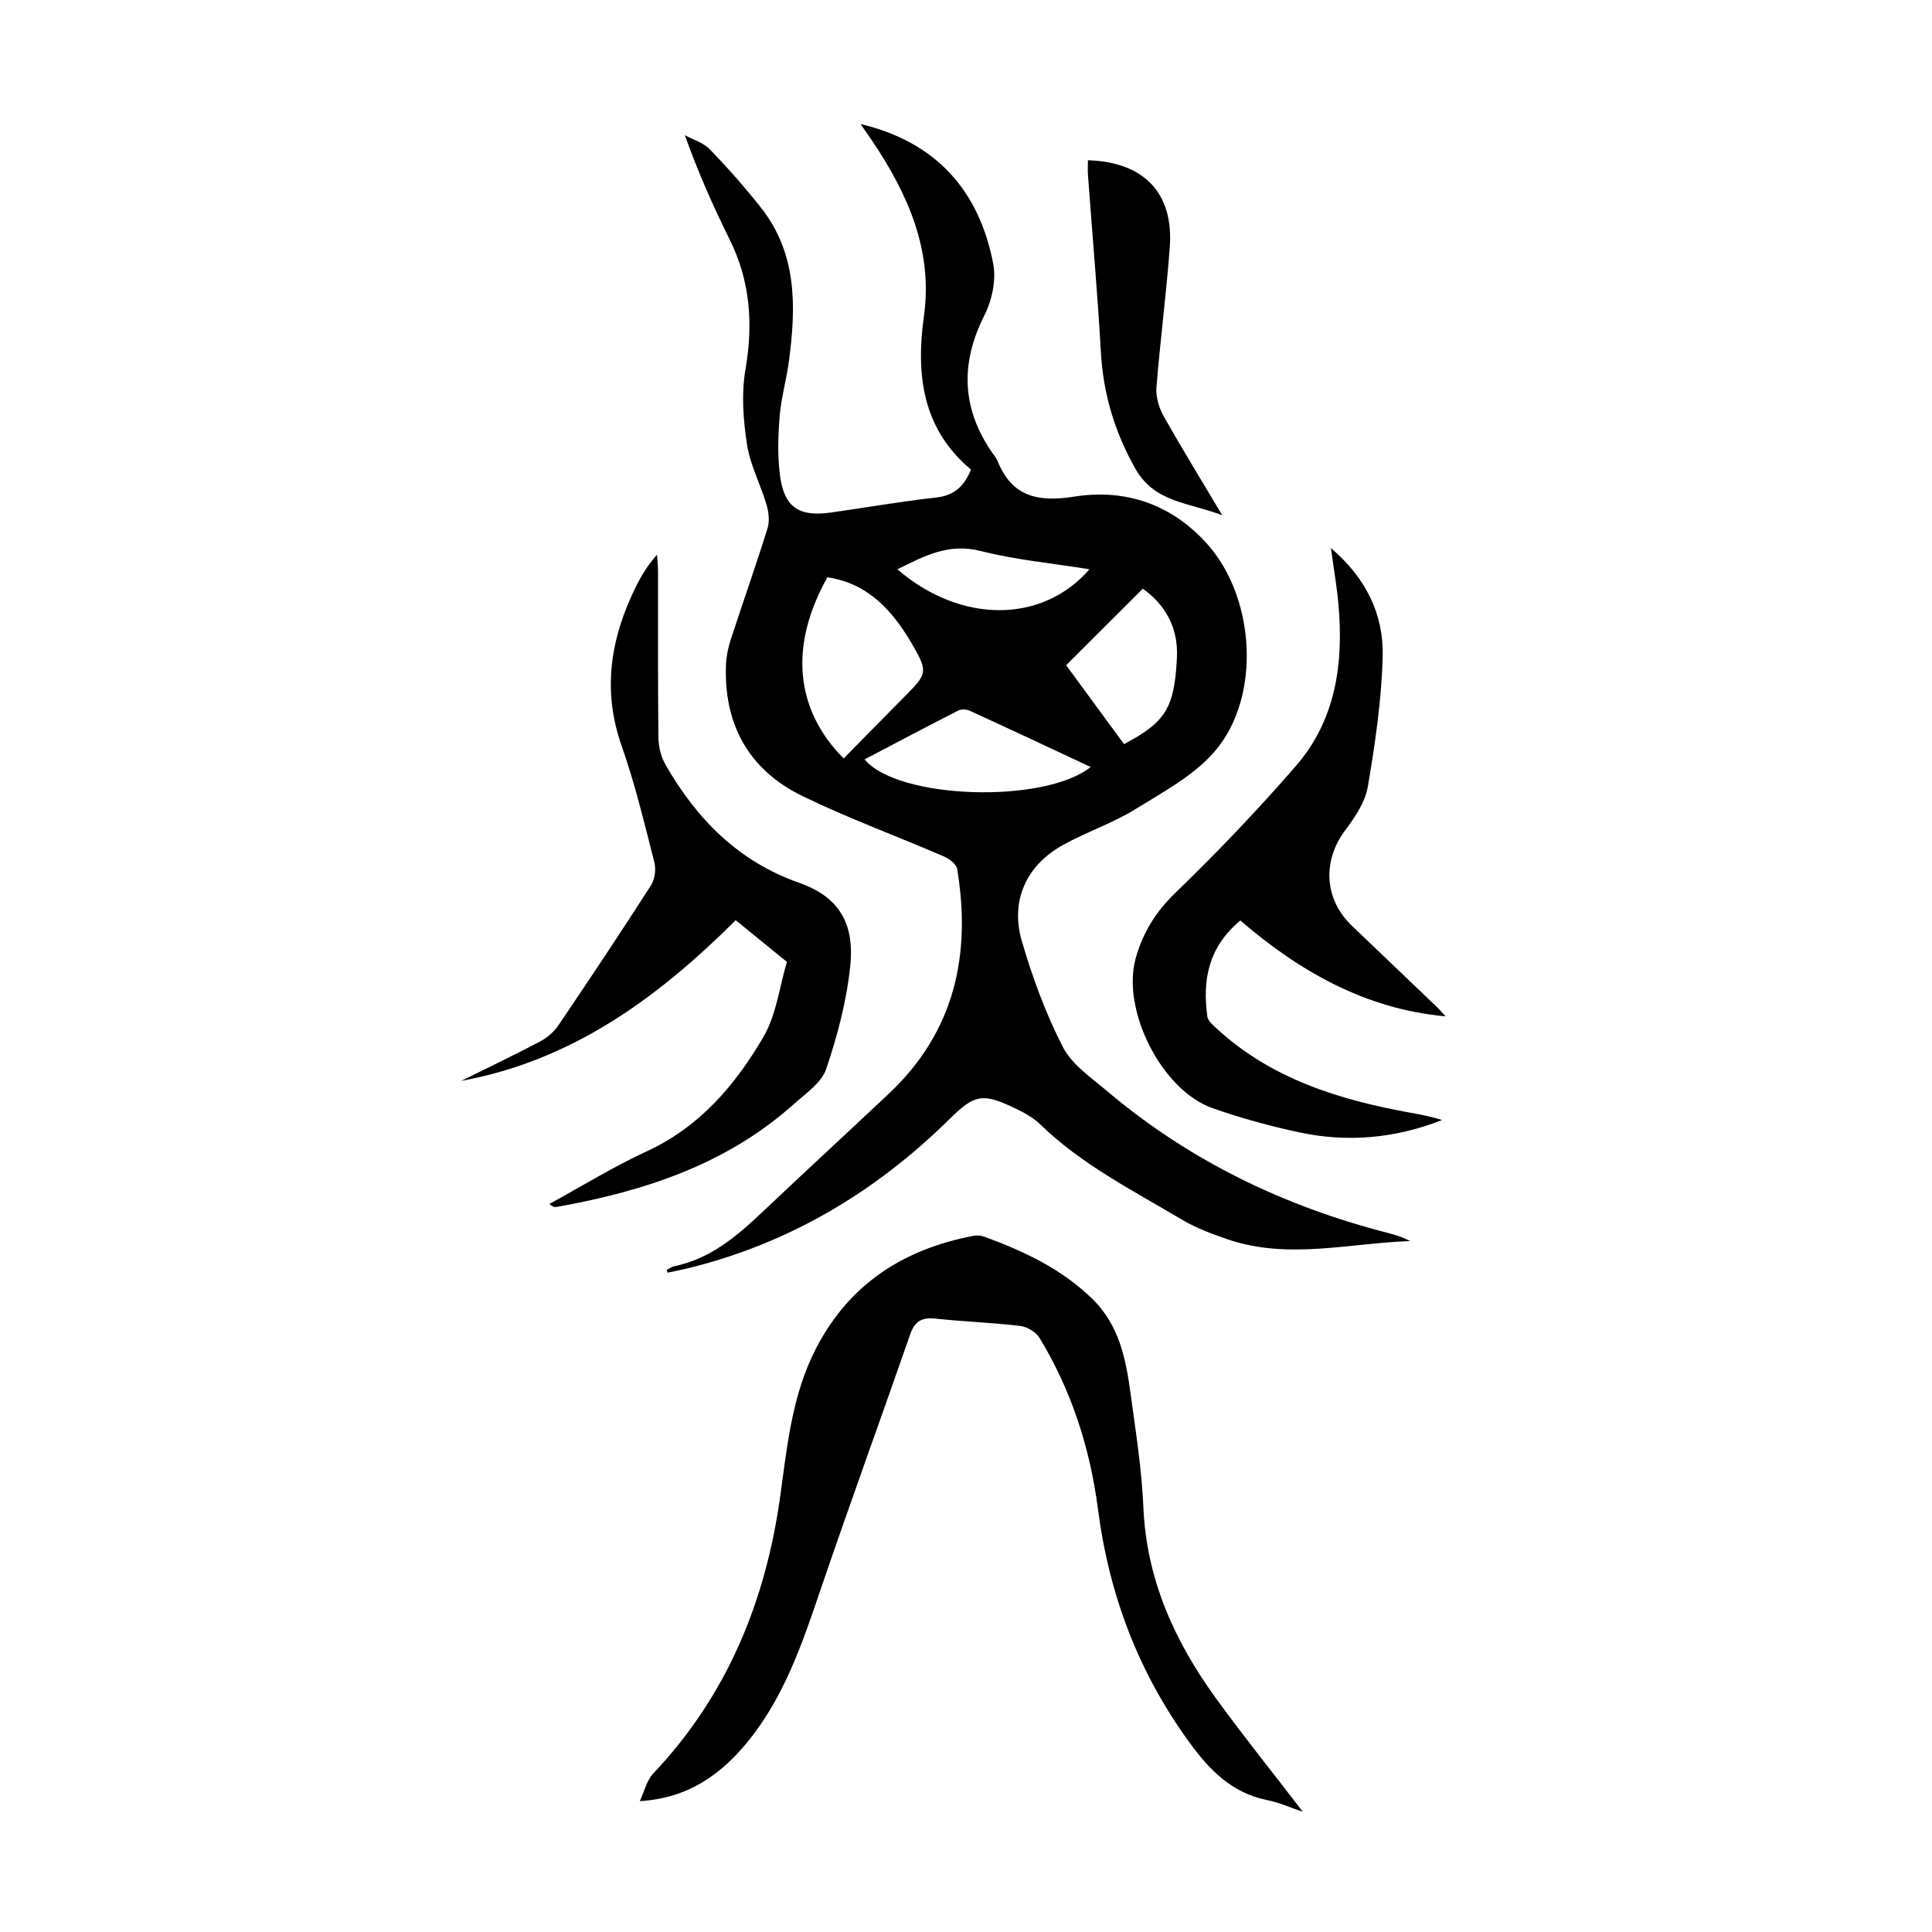 <?xml version="1.0" encoding="utf-8"?>
<svg version="1.1" id="zdic.net" xmlns="http://www.w3.org/2000/svg" xmlns:xlink="http://www.w3.org/1999/xlink" x="0px" y="0px"
	 viewBox="0 0 400 400" style="enable-background:new 0 0 400 400;" xml:space="preserve">
<g>
	<path d="M138.03,262.93c0.53-0.27,1.03-0.67,1.6-0.78c7.56-1.55,13.07-6.34,18.45-11.43c8.6-8.15,17.32-16.17,25.95-24.29
		c13.59-12.79,17.1-28.71,14.14-46.52c-0.17-1.02-1.69-2.14-2.84-2.63c-9.7-4.19-19.65-7.83-29.14-12.44
		c-11.17-5.42-16.4-14.88-15.88-27.35c0.07-1.71,0.46-3.46,0.99-5.09c2.51-7.7,5.21-15.33,7.62-23.06c0.46-1.48,0.22-3.38-0.24-4.92
		c-1.24-4.17-3.37-8.16-4.02-12.39c-0.78-5.07-1.19-10.46-0.33-15.47c1.63-9.44,1.03-18.28-3.24-26.92
		c-3.41-6.9-6.55-13.94-9.3-21.65c1.74,0.95,3.84,1.55,5.16,2.91c3.71,3.85,7.27,7.88,10.59,12.08c7.53,9.53,7.29,20.59,5.8,31.8
		c-0.51,3.83-1.61,7.59-1.92,11.42c-0.33,4.06-0.46,8.22,0.07,12.24c0.87,6.59,3.9,8.6,10.5,7.68c7.28-1.02,14.53-2.31,21.83-3.11
		c3.72-0.41,5.78-2.3,7.21-5.79c-9.99-8.37-11.46-19.45-9.74-31.78c1.89-13.5-3.28-25.19-10.6-36.11c-0.81-1.21-1.67-2.4-2.53-3.65
		c15.54,3.68,24.53,13.66,27.47,28.89c0.65,3.36-0.23,7.57-1.8,10.68c-5.06,10-4.73,19.36,1.64,28.54c0.36,0.51,0.79,1,1.02,1.56
		c3.01,7.53,8.37,8.66,15.99,7.46c10.65-1.67,20.29,1.67,27.62,10c9.72,11.04,11.02,31.14,1.68,42.42
		c-4.29,5.18-10.82,8.65-16.71,12.3c-4.74,2.93-10.16,4.72-15.05,7.45c-7.56,4.22-10.9,11.53-8.45,19.91
		c2.2,7.5,4.93,14.96,8.49,21.89c1.88,3.66,5.87,6.35,9.19,9.15c17.06,14.42,36.66,23.85,58.23,29.37c1.52,0.39,3.02,0.89,4.48,1.65
		c-12.6,0.42-25.19,3.89-37.67-0.32c-3.28-1.11-6.61-2.35-9.57-4.11c-10.15-6.04-20.77-11.38-29.37-19.75
		c-1.48-1.44-3.44-2.48-5.34-3.38c-6.58-3.12-8.23-2.82-13.35,2.23c-15.42,15.22-33.39,25.92-54.55,31.04
		c-1.29,0.31-2.6,0.56-3.9,0.83C138.14,263.3,138.08,263.11,138.03,262.93z M171.31,119.52c-7.92,14.08-6.77,27.33,3.36,37.51
		c4.27-4.34,8.54-8.7,12.83-13.03c4.41-4.44,4.64-4.94,1.46-10.44C184.94,126.61,179.87,120.8,171.31,119.52z M225.82,158.8
		c-8.41-3.93-16.7-7.83-25.02-11.64c-0.68-0.31-1.75-0.38-2.38-0.06c-6.48,3.3-12.9,6.71-19.41,10.12
		C185.85,165.51,216.2,166.47,225.82,158.8z M232.72,154.06c8.66-4.56,10.45-7.56,10.95-17.94c0.31-6.43-2.65-11.1-7.06-14.24
		c-5.4,5.39-10.56,10.54-15.88,15.84C224.49,142.85,228.53,148.36,232.72,154.06z M185.8,117.87c13.06,11.26,29.95,11.3,39.76-0.01
		c-7.65-1.23-15.24-1.94-22.55-3.79C196.36,112.39,191.3,115.14,185.8,117.87z"/>
	<path d="M132.46,372.91c0.92-1.94,1.41-4.27,2.81-5.75c15.31-16.19,23.27-35.69,26.28-57.48c1.45-10.48,2.46-21.04,7.48-30.67
		c6.93-13.28,18.15-20.42,32.54-23.15c0.7-0.13,1.53-0.07,2.2,0.18c8.24,3.01,16.08,6.69,22.47,12.96
		c5.44,5.35,6.85,12.28,7.81,19.36c1.07,7.9,2.34,15.82,2.68,23.77c0.65,14.94,6.5,27.75,15.06,39.54
		c5.63,7.75,11.64,15.23,17.95,23.44c-2.75-0.92-5.01-1.95-7.38-2.42c-7.36-1.48-11.97-6.24-16.21-12.09
		c-10.5-14.47-16.54-30.47-18.83-48.16c-1.63-12.56-5.47-24.55-12.11-35.46c-0.74-1.21-2.56-2.29-3.99-2.46
		c-5.81-0.69-11.68-0.89-17.5-1.51c-2.77-0.3-4.31,0.45-5.26,3.21c-6.17,17.75-12.62,35.4-18.67,53.19
		c-3.74,11.01-7.48,21.96-14.93,31.13C149.29,367.38,142.49,372.3,132.46,372.91z"/>
	<path d="M275.55,113.47c7.27,6.19,10.92,13.72,10.72,22.36c-0.22,9.03-1.56,18.08-3.07,27.01c-0.54,3.21-2.66,6.36-4.69,9.06
		c-4.76,6.34-4.37,14.28,1.4,19.78c5.86,5.59,11.72,11.19,17.57,16.8c0.67,0.64,1.26,1.36,1.8,1.94
		c-16.54-1.5-30.21-9.28-42.48-19.84c-6.66,5.54-7.87,12.37-6.83,19.88c0.13,0.92,1.19,1.81,1.98,2.54
		c11.29,10.36,25.21,14.67,39.85,17.34c2.25,0.41,4.51,0.81,6.74,1.56c-9.64,3.78-19.52,4.69-29.55,2.54
		c-6.07-1.3-12.1-2.95-17.95-5.01c-10.56-3.72-18.92-20.37-15.89-31.09c1.47-5.22,4.11-9.54,8.17-13.46
		c8.68-8.38,17.03-17.15,24.95-26.26c8.28-9.52,9.92-21.2,8.85-33.37C276.8,121.55,276.15,117.87,275.55,113.47z"/>
	<path d="M95.48,223.79c5.44-2.7,10.93-5.31,16.3-8.14c1.46-0.77,2.89-1.98,3.81-3.34c6.5-9.6,12.93-19.25,19.19-29.01
		c0.8-1.25,1.07-3.31,0.7-4.77c-2.07-8.08-4.01-16.24-6.77-24.09c-4.07-11.54-2.3-22.3,2.9-32.88c1.14-2.31,2.46-4.53,4.41-6.7
		c0.08,1.15,0.22,2.3,0.22,3.45c0.02,11.48-0.06,22.96,0.08,34.44c0.02,1.88,0.54,3.97,1.48,5.6c6.45,11.24,15.06,20,27.66,24.43
		c7.98,2.81,11.51,8.07,10.58,17.18c-0.74,7.23-2.65,14.44-4.98,21.35c-0.97,2.87-4.25,5.08-6.73,7.3
		c-13.98,12.52-31.03,18.04-49.05,21.27c-0.43,0.08-0.88,0.01-1.53-0.62c6.72-3.67,13.27-7.72,20.21-10.92
		c10.96-5.06,18.32-13.76,24.13-23.71c2.65-4.55,3.28-10.28,4.83-15.48c-3.51-2.86-7.02-5.72-10.6-8.63
		C136.06,206.73,118.33,219.61,95.48,223.79z"/>
	<path d="M225.24,33.18c11.58,0.34,17.78,6.77,16.95,17.99c-0.71,9.69-1.99,19.34-2.76,29.03c-0.15,1.93,0.5,4.19,1.47,5.91
		c3.71,6.62,7.69,13.07,12.15,20.56c-7.05-2.67-14.03-2.62-17.99-9.64c-4.27-7.57-6.64-15.44-7.13-24.09
		c-0.7-12.3-1.79-24.58-2.69-36.87C225.18,35.12,225.24,34.15,225.24,33.18z"/>
</g>
</svg>
